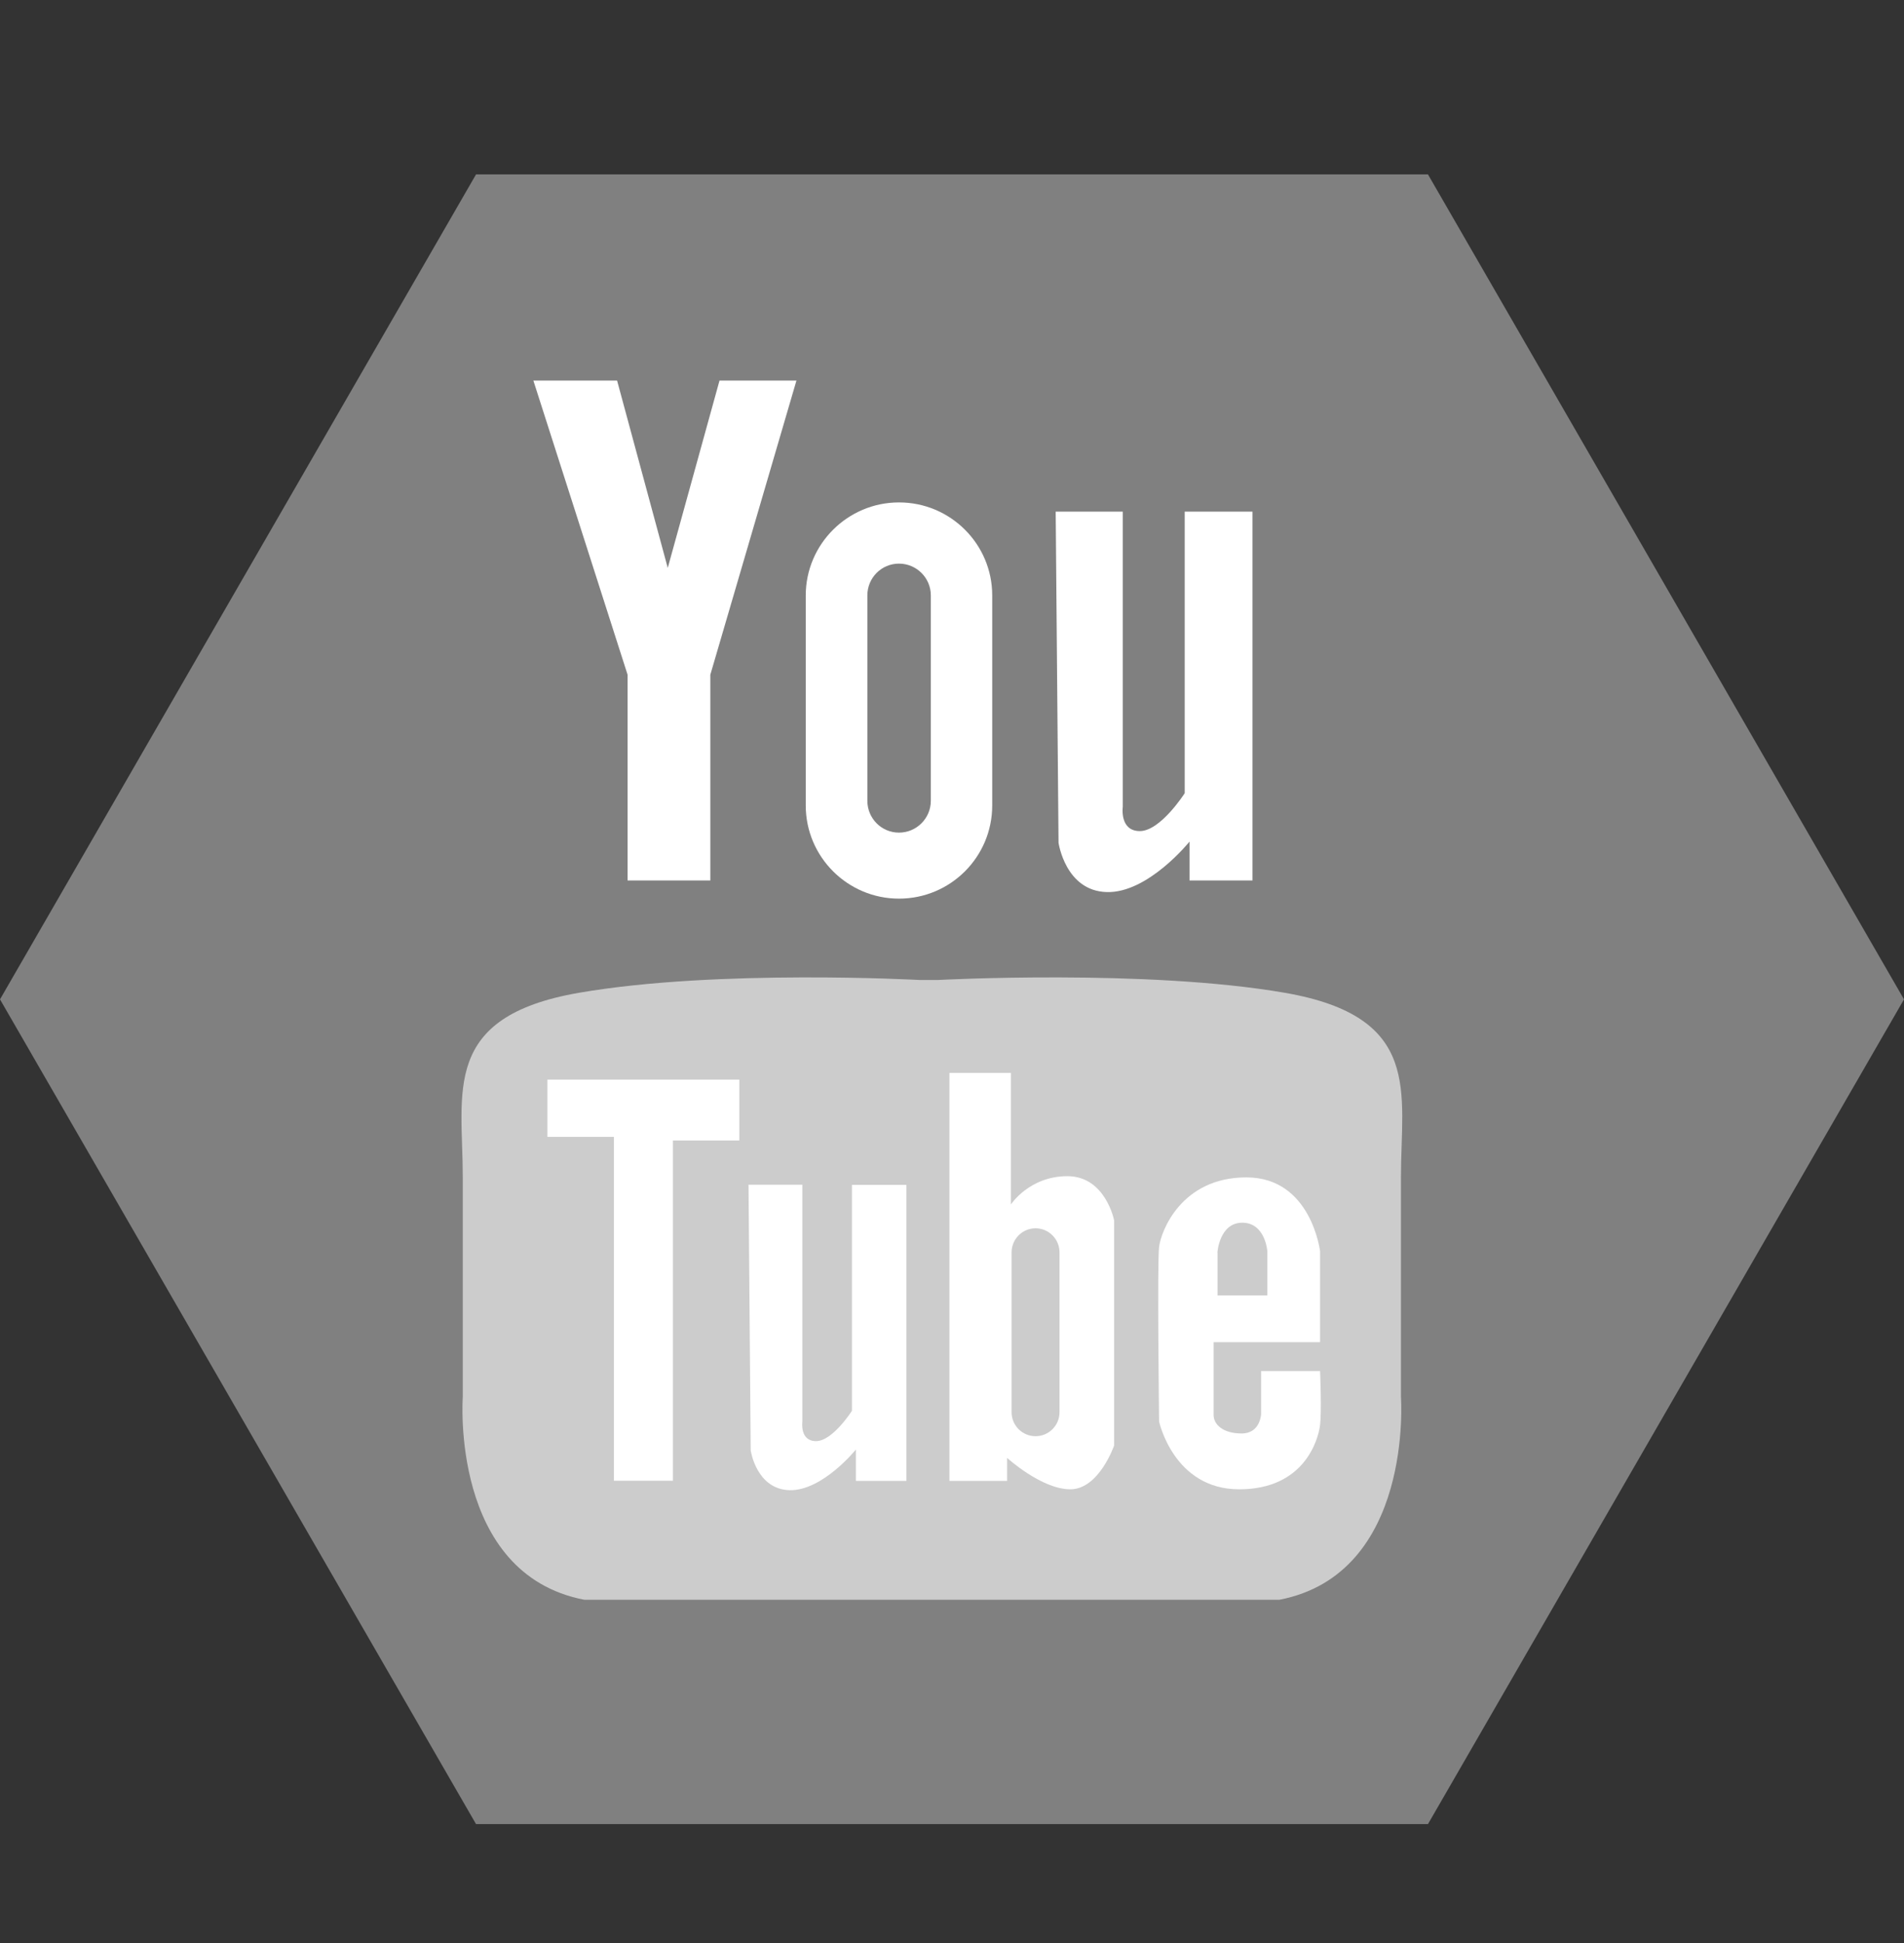 <?xml version="1.0" encoding="utf-8"?>
<!-- Generator: Adobe Illustrator 14.0.0, SVG Export Plug-In . SVG Version: 6.00 Build 43363)  -->
<!DOCTYPE svg PUBLIC "-//W3C//DTD SVG 1.1//EN" "http://www.w3.org/Graphics/SVG/1.1/DTD/svg11.dtd">
<svg version="1.1" id="Capa_1" xmlns="http://www.w3.org/2000/svg" xmlns:xlink="http://www.w3.org/1999/xlink" x="0px" y="0px"
	 width="17.399px" height="17.75px" viewBox="0 0 17.399 17.75" enable-background="new 0 0 17.399 17.75" xml:space="preserve">
<rect x="0" y="0" width="17.399" height="17.75" fill="#333333" stroke="none"/>
<polygon fill="#808080" points="4.35,16.661 0,9.128 4.35,1.593 13.049,1.593 17.399,9.128 13.049,16.661 "/>
<path fill="#CCCCCC" d="M8.44,14.612h-3.1c-1.23-0.236-1.111-1.854-1.111-1.854s0-1.229,0-2.005c0-0.774-0.203-1.466,1.061-1.685
	c1.266-0.219,3.113-0.117,3.113-0.117h0.168c0,0,1.906-0.102,3.17,0.117s1.061,0.91,1.061,1.685c0,0.775,0,2.005,0,2.005
	s0.119,1.617-1.111,1.854h-3.1"/>
<polygon fill="#FFFFFF" points="4.874,3.476 5.639,3.476 6.102,5.187 6.575,3.476 7.278,3.476 6.491,6.163 6.491,8.042 5.735,8.042 
	5.735,6.163 "/>
<path fill="#FFFFFF" d="M9.647,4.673h0.613V7.37c0,0-0.031,0.221,0.156,0.221c0.189,0,0.41-0.346,0.41-0.346V4.673h0.619v3.369
	H10.87V7.687c0,0-0.379,0.472-0.756,0.461c-0.379-0.01-0.441-0.451-0.441-0.451L9.647,4.673z"/>
<path fill="#FFFFFF" d="M6.84,10.821h0.492v2.165c0,0-0.025,0.177,0.125,0.177c0.152,0,0.328-0.277,0.328-0.277v-2.064h0.498v2.704
	H7.821v-0.286c0,0-0.305,0.379-0.607,0.371c-0.303-0.009-0.354-0.363-0.354-0.363L6.84,10.821z"/>
<path fill="#FFFFFF" d="M8.215,4.589c-0.469,0-0.852,0.381-0.852,0.85v1.918c0,0.47,0.383,0.851,0.852,0.851
	c0.471,0,0.852-0.381,0.852-0.851V5.438C9.067,4.97,8.686,4.589,8.215,4.589z M8.506,7.314c0,0.161-0.131,0.291-0.291,0.291
	s-0.289-0.13-0.289-0.291V5.438c0-0.16,0.129-0.29,0.289-0.29s0.291,0.13,0.291,0.29V7.314z"/>
<polygon fill="#FFFFFF" points="5.002,9.861 6.756,9.861 6.756,10.417 6.149,10.417 6.149,13.525 5.61,13.525 5.61,10.384 
	5.002,10.384 "/>
<path fill="#FFFFFF" d="M9.754,10.743c-0.348,0-0.516,0.258-0.516,0.258V9.8H8.676v3.726h0.527v-0.21c0,0,0.314,0.287,0.578,0.287
	c0.262,0,0.4-0.4,0.4-0.4v-2.055C10.182,11.147,10.102,10.743,9.754,10.743z M9.682,12.899c0,0.121-0.098,0.219-0.219,0.219
	s-0.219-0.098-0.219-0.219v-1.46c0-0.121,0.098-0.22,0.219-0.22s0.219,0.099,0.219,0.22V12.899z"/>
<path fill="#FFFFFF" d="M12.063,12.523h-0.539v0.393c0,0-0.006,0.177-0.178,0.177c-0.17,0-0.26-0.082-0.256-0.177v-0.657h0.973
	v-0.83c0,0-0.08-0.675-0.674-0.675c-0.596,0-0.781,0.495-0.797,0.635c-0.018,0.141,0,1.595,0,1.595s0.133,0.619,0.732,0.619
	c0.598,0,0.721-0.456,0.738-0.58C12.079,12.899,12.063,12.523,12.063,12.523z M11.125,11.439c0,0,0.018-0.271,0.227-0.271
	c0.211,0,0.229,0.26,0.229,0.26v0.404h-0.455V11.439z"/>
</svg>
